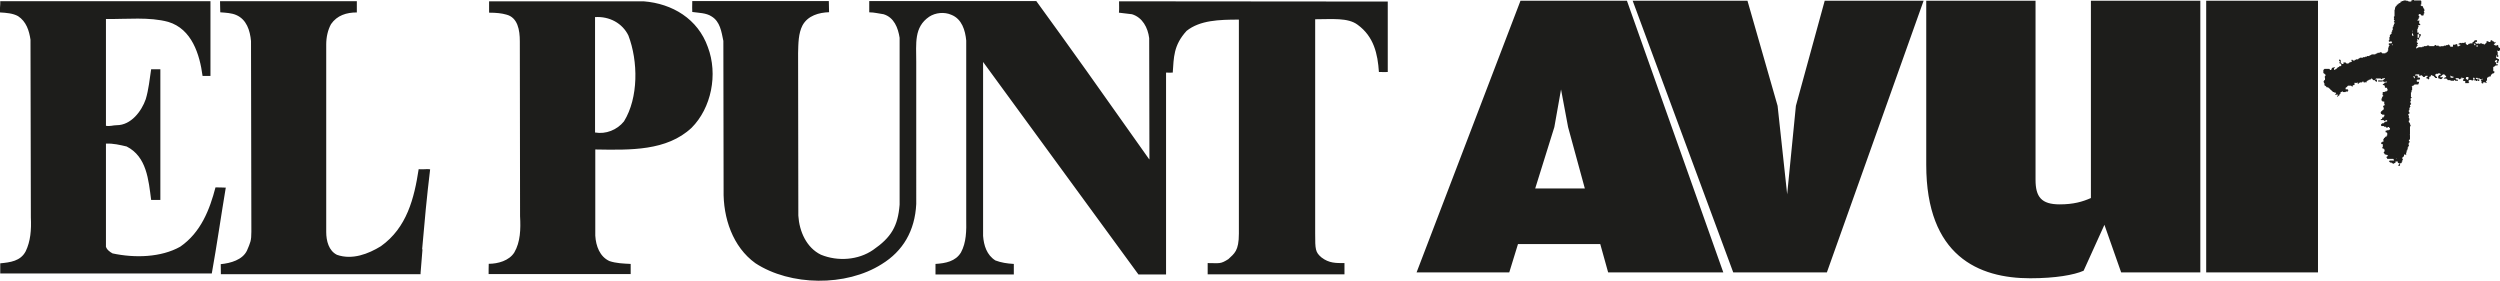 <?xml version="1.0" encoding="UTF-8"?>
<svg id="Layer_2" data-name="Layer 2" xmlns="http://www.w3.org/2000/svg" viewBox="0 0 209.06 23.48">
  <defs>
    <style>
      .cls-1 {
        fill: #1d1d1b;
      }
    </style>
  </defs>
  <g id="Capa_1" data-name="Capa 1">
    <path class="cls-1" d="M209.06,4.17v-.17h-.09c.02-.06-.03-.04-.05-.06v-.12l-.05-.05h-.09v.05h-.1c.03-.06-.05-.04-.09-.05.03-.07-.07-.02-.05-.07.07-.05.15-.1.19-.19-.06-.02-.04.03-.06.04h-.08c.02-.07-.07-.02-.05-.09h-.09c.02-.07-.07-.02-.05-.09h-.09l-.05.05v.09h-.14s-.05-.07-.08-.09c0,.04-.05.05-.11.04v.13c-.07.02-.11.08-.15.13h-.08v-.05h-.14v-.04h-.19v.04h-.09v-.04h-.09v.04h-.09c-.01-.05-.06-.07-.1-.1v-.07h.14v-.13h-.19c-.04.08-.1.14-.19.17v.09h-.24c.03.06-.05.04-.09.04.01.06-.06.04-.06.09h-.08c0-.05-.06-.07-.09-.09v-.13h-.09c0,.09-.16.03-.23.05l-.04.05v-.05h-.15c.02.06-.05.04-.09.05v.09h.14v.09c-.07-.01-.1,0-.11.05h-.13v-.13l-.05-.05h-.09c0,.09-.16.03-.23.05,0,.05.01.14-.01.17h-.22v-.09c-.05,0-.08-.04-.1-.09h-.09c.02.08-.09.03-.15.04.02.09-.12.03-.19.05,0,.09-.19.02-.28.05l-.03.04s-.05-.06-.12-.04v-.05h-.23v-.05h-.1c.02.06-.06.04-.06.09h-.41v-.05h-.19c0,.09-.16.03-.24.05.02.07-.09.03-.14.04v.05h-.33c.02.08-.12.01-.11.09h-.08v-.09c.07.02.04-.05.05-.09.05,0,.07-.05.09-.08l-.05-.02v-.08h.05v-.09c-.06.01-.04-.06-.09-.05v-.08h.05c0-.07-.02-.17.01-.22.06.01.06.08.12.09.03-.04,0-.12.01-.17.07.02.02-.07.09-.05v-.09h.05v-.17h-.14c.03-.06-.05-.03-.05-.07-.02-.04.07,0,.05-.05h-.14v-.32h.05v-.13h.05v-.09l-.05-.02.06-.07h.13v-.09c-.06.01-.04-.06-.09-.05v-.17l.05-.03-.08-.07-.02.05h-.08v-.09c.07.03.02-.07.09-.05v-.13h.05v-.13h-.05v-.13c.05.02.04-.03.06-.04h.08c0,.07.09.06.09.13h.14l.05-.04v-.13h.05v-.13l-.05-.03c.05-.02.04-.11.09-.13-.03-.03-.07-.04-.05-.11-.07.02-.04-.05-.05-.09-.07.02-.04-.05-.05-.09l-.05-.04h-.09c.02-.05-.03-.04-.05-.05v-.08h.05V.09l-.05-.05h-.56v-.05h-.14c.02.07-.05.04-.09.05v.09h-.23v-.04c-.07.02-.09-.02-.12-.05-.05-.01,0,.07-.06.05v-.05h-.24c.02.08-.09.03-.14.05.02.06-.05.04-.1.04v.09c-.05-.02-.04.03-.06.04h-.08c-.04.07-.07.14-.18.13v.09c-.08-.02-.02.07-.1.05v.09h-.05v.18h-.04v.57h-.05v.18l.05.03h-.05v.1h.05v.09h-.05v.09h.05v.13h-.05v.13h-.05v.13h-.05v.27h-.05v.13h-.05v.18c-.08,0-.06.09-.14.09v.18h-.04v.26h-.05v.09l.05.04h.09v-.04s.09,0,.09,0c-.02.07.03.07.05.1l-.06.07h-.22v.13h.05v.09h-.05v.13h-.05v.26h-.04v.09c-.09,0-.07.12-.19.09v.05h-.28c.03-.07-.07-.02-.05-.09h-.14c.01.08-.13.03-.19.04.02.07-.05.04-.09.05.02.06-.05.04-.09.04v.05h-.33c.02.06-.05.04-.09.05.02.06-.05.04-.09.04v.05h-.19c.02.08-.09.03-.14.04.02.09-.13.03-.18.05-.01.09-.2.02-.28.05.02.06-.05.04-.09.04.02.06-.06.04-.05.09h-.18c.02.06-.05.04-.1.04,0,.05-.04.07-.08.09.02-.07-.13,0-.1-.09h-.1v.09l.05.03-.06.06h-.08c.02.06-.05.04-.1.04.01.06-.06.04-.06.09h-.18c.03-.07-.07-.02-.05-.09h-.19v.13h-.14c0-.06-.06-.07-.09-.1v-.21l-.05-.05h-.09v.09c.05,0,.07.05.09.08h-.05v.14h.09c-.02.05.03.04.05.06,0,.05.02.13-.01.17h-.13c-.02.05-.05.09-.14.09-.02.08-.12.1-.15.17h-.08v.05s-.09-.01-.09-.01v-.12c.05,0,.07-.04.09-.08h-.14c.02.05-.05.03-.09.03l-.05.05v.09c-.06-.02-.04.03-.06.05h-.08c.03-.07-.07-.02-.05-.09h-.42s-.04.07-.09.09v.26c.09.02.11.11.19.14v.08h-.05c.03.08-.04.07-.05.12.09,0,.03.15.05.23-.07-.02-.02.07-.09.05.03.08-.04.07-.05.12.05,0,.05.05.05.1h.04v.18c.08.04.15.09.19.17h.14v.04c.08.04.15.1.19.17.05.01.08.04.09.09.05,0,.08.04.09.09h.09v.04h.14c-.03.07.07.02.05.08l-.09.07.08.07c0-.06.09-.04.15-.04v.09h-.05s-.03.09.03.09c.06-.04.08-.11.16-.13v-.09c.07.03.03-.07.09-.04v-.13c.06,0,.1,0,.11-.05h.08v.05h.24v-.05h.09l.02.05s0-.07.07-.05c-.02-.07.02-.08.05-.11,0-.04-.08,0-.05-.07h-.19v-.13c.09-.04.14-.11.2-.18h.27v.05c.09-.03.08.03.13.04v-.13h.11l.04-.05v-.09l-.04-.05h.24l.02-.04s.07.03.07.09l-.09.02s.09.01.14.02v-.09c.06,0,.1,0,.11-.04h.18c0-.06.05-.05.07-.09.06.03.06.09.09.13.04-.02.05-.07.11-.09v.05h.1v-.09c.09,0,.07-.11.19-.09v-.05h.09l.03.05v-.09c.07.02.05-.03.07-.05h.08c0,.07.09.06.09.13h.14c0,.07.09.06.09.13h.09v-.18h-.14c0-.06.06-.04.06-.09h.41v.05h.09c-.02-.08.09-.03.14-.05v-.04s.09,0,.09,0v.08c-.07.02-.11.08-.15.13h-.31l-.02-.05s0,.07-.07.05v.09h.33l.04-.05c0,.07.09.04.15.05v.05h.09v-.05s.14.01.14.01l-.06.07h-.13c-.03.08-.11.12-.19.15,0,.04.07,0,.05.07h.09c-.02.05.03.04.05.06v.12l.05.04h.14v.13h.05v.09c-.06,0-.08.05-.11.09h-.13c.02.08-.09.03-.14.04l-.05.05v.09l.05.03h-.05v.1h.05v.09c-.07-.03-.02.07-.09.05v.13h-.05v.17c.05.01.08.04.09.09h.14v.21l.05.03-.06.11h-.08v.13c.09-.01.03.12.05.18-.11.03-.13.15-.23.17.02.07-.02.08-.05.11.03.03.06.04.05.11.04,0,.12-.02.09.05h.19v.13c-.07-.02-.04.05-.05.09h-.09l-.05.05v.09s-.14.02-.14.02c0,.04.07,0,.05.07h.23c-.03.07.07.02.05.09h.09v-.09s.14.01.14.01v.12h-.14c.02.06-.05.04-.09.05.01.06-.06.03-.06.09h-.13s-.04.08-.09.09v.09l.05.05h.19l.03.09.03-.05h.08c-.03.07.07.02.05.09h.14v-.05h.09c0,.05.06.07.09.1v.12c-.06,0-.1,0-.11.05h-.17c.02.06-.05.04-.09.04v.13h.09c-.02.05.03.04.05.06v.21c-.08-.03-.03.07-.06.09h-.08c-.03.06-.07.11-.14.13v.09h-.05c-.03.09.03.13.05.18h-.09c-.02.05-.05.09-.14.09v.09l.05.05h.09v.26h-.05v.09h.09c.02.08.11.09.14.16-.07,0-.05.08-.05.15h-.05v.09c.07-.02.05.05.05.09.04,0,.11-.02.09.05h.14c-.03.07.08.03.09.05-.04.05-.07.1-.14.12v.09c.07-.02.04.04.05.08h.52c-.02.06.03.04.05.06v.08h-.37c.02.07-.07.02-.05.07.04.03.09.05.09.1h.14v.05s.12-.02.09.05h.09c-.02-.07.05-.04.09-.05l.05-.05v-.09h.19v.09l.05.05h.09v.09c-.07-.03-.02.07-.09.05v.09h.09l.05-.05v-.17h.09l.05-.05v-.09h.05v-.13h.04v-.09h-.04v-.13c.08,0,.06-.09.14-.09v-.13c.07.03.02-.06.08-.05l.09.09c.03-.05,0-.15,0-.22h.05v-.18h.05v-.09h.04v-.18h.05v-.09h.05v-.13l-.05-.02s.05-.08.05-.15h.05v-.13h-.05v-.09c.07.03.02-.07.09-.05v-.35l-.05-.03h.05v-.71h.05v-.13c-.08.02-.03-.09-.05-.13-.07.02-.04-.05-.05-.09h-.05v-.13h.05v-.13l-.05-.02s.07,0,.05-.05l-.09-.09h.05v-.14h-.05v-.13h.09v-.17h-.05v-.13h.05v-.22h.05c-.03-.08.04-.08.05-.13l-.05-.02v-.08c.07.03.02-.07.09-.04v-.09c-.1,0-.03-.15-.05-.22h.05v-.09h-.05v-.09c.07.02.02-.07.09-.04v-.09h-.05v-.39h.05v-.18h.05v-.26l-.05-.02c.06-.03.07-.13.19-.11-.02-.06.06-.04.06-.09h.32s-.02-.11.05-.09v-.13h-.14s-.03-.03-.05-.05v-.08c.08,0,.06-.09.14-.09l.02.09c.05-.02.05-.08.12-.09v-.09l-.05-.05c-.06,0-.15.02-.19,0l.05-.03v-.09l-.05-.05c-.06,0-.15.02-.19-.01l.06-.08c.1.01.23-.02.31.01v.12h.09v-.05h.14c0,.08.09.06.09.13h.14c-.01-.06.06-.04.06-.09h.17v.09h-.09v.13h.09c0,.05.05.05.07.09.04,0,0-.07.07-.05v-.17c.07,0,.05-.07.14-.04v-.13c.06.01.06.07.14.04v.05h.09c.02.09.13.09.14.17h.14v-.09c-.08,0-.08-.08-.14-.1v-.12c.05.02.04-.03.06-.04h.17v-.04h.15c-.03.08.07.02.09.05l-.06.08h-.08s-.04.08-.09.09v.17l.05.05h.09v.04h.14s.05-.08.09-.09v-.09h-.09v.04s-.09,0-.09,0v-.12h.09c0-.07.09-.07.11-.13h.13c.02.07.09.1.14.14v.08c-.06-.02-.04.03-.06.04h-.08c.03.07-.07.02-.05.08.05.03.16,0,.23.01,0,.07.1.05.1.13h.23v.05h.29v-.05h.09v.05h.24v-.09h-.14c.02-.05-.03-.04-.05-.05v-.08h.24c-.03.07.07.02.05.09h.09c-.02-.06.05-.04.09-.04v-.09h.09v.05h.14v.09h-.09v.09l.05.05h.14v.18h.28c-.03-.07.07-.02.05-.08-.07,0-.04-.08-.05-.15.06.02.04-.03.06-.04h.18v.04h.14c-.03-.07.06-.02.05-.07-.07,0-.05-.08-.05-.15h.09c-.02.05.03.04.05.06v.07h-.05v.09h.15v.05h.09v-.05h.09v.05h.09v-.13h-.19c.02-.06-.05-.04-.09-.04v-.09h.14v.05h.19v.05h.18l.05-.05v.09h-.14v.09c.09,0,.03.13.05.18l.04.05h.1v-.09h.19v.05h.09v-.09h-.05s.01-.09.01-.09h.08v-.26h.09c-.02-.06.06-.04.06-.09h.13l.04-.05v-.09c.11-.02.09-.15.24-.13l.05-.05v-.13h-.09v-.35c.05.02.04-.03.06-.05h.08c-.01-.06.07-.04.06-.09h.08l.03.04s0-.07.07-.04v-.09h-.14v-.17h-.1v-.09c.08.02.03-.08.06-.09h.13v.13h-.05v.09c.07-.03.03.05.07.04.05,0,0-.07.07-.04v-.13h.05v-.18h-.09v-.04h-.1c.03-.05-.03-.04-.04-.06,0-.07-.02-.16.01-.21h.03v.13h.14v-.13h-.05v-.31h-.05s.01-.09.01-.09c.04.03.08.06.17.04M200.11,3.74c.02.06-.06.03-.09.03v-.04h.09ZM200.44,13.31l-.05-.04h.05v.04ZM201.79,2.73c-.07,0-.02-.13-.04-.18h.02v.18ZM201.84,2.97l-.09.02-.05-.04v-.18h.05s-.02.11.05.09c-.02.07.02.08.05.11M201.94,6.55c-.07.03-.02-.07-.09-.04.03-.09-.05-.07-.05-.13h.09l.05.04v.13ZM202.17,2.86h.09l.05.04v.18c-.07-.02-.04.05-.05.09h-.09v-.31ZM202.78,6.2l-.05-.04h.05v.04ZM205.17,6.5h-.24c.02-.09-.03-.13-.05-.18.07,0,.05.07.14.04v.04h.14v.09ZM206.44,6.52s-.05.08-.05.15h-.09c.02-.06-.05-.04-.09-.05v-.13l.05-.05h.14c-.03.06.05.03.05.07M207,3.78h-.09c.03-.09-.05-.07-.05-.13h.14v.13ZM207.19,3.91h-.09v-.13h.09v.13ZM184.49,22.78h9.35V.06h-9.35v22.72ZM177.37,22.78h6.63V.06h-9.15v16.5c-.7.31-1.46.53-2.61.53-1.54,0-2.02-.63-2.02-2.06V.06h-9.14v13.72c0,7.64,4.4,9.49,8.69,9.49,2.13,0,3.67-.28,4.47-.63l1.74-3.84,1.4,3.98ZM152.77,22.78L160.86.06h-8.27l-2.41,8.79-.73,7.4-.8-7.4L146.13.06h-9.6l8.41,22.72h7.82ZM144.11,22.78L136.05.06h-8.9l-8.69,22.72h7.75l.73-2.37h6.88l.66,2.37h9.63ZM132.53,15.76h-4.15l1.6-5.13.56-3.15.59,3.15,1.4,5.13ZM116.05,6.02V.13s-22.47-.02-22.47-.02c0,.43.02.63-.01.95l1.09.13c.88.27,1.33,1.12,1.44,2l.02,10.13h-.02c-4.1-5.81-6.56-9.27-9.44-13.23h-13.97v.94c.43,0,.81.11,1.2.16.88.27,1.21,1.14,1.34,1.97v13.95c-.14,1.81-.71,2.75-2.22,3.79-1.23.85-2.95.98-4.36.4-1.2-.58-1.81-1.94-1.89-3.27l-.02-13.59c.02-.8.02-1.65.37-2.32.45-.82,1.37-1.07,2.22-1.1-.02-.37,0-.5-.02-.93h-11.42c-.02.49,0,.62,0,.91.53.08,1.16.07,1.61.37.72.43.83,1.28.99,2.05l.02,12.47c-.05,2.34.77,4.76,2.66,6.12,2.92,1.91,7.58,1.97,10.56.08,1.78-1.09,2.78-2.79,2.89-5.03V5.18c0-1.56-.2-2.9,1.08-3.78.53-.35,1.28-.42,1.86-.16.88.35,1.16,1.3,1.24,2.15v14.9c.02,1.01.01,1.99-.44,2.82-.45.75-1.3.91-2.13.96v.88h6.55v-.88c-.56-.03-1.07-.11-1.54-.29-.72-.45-.97-1.25-1.03-2.05V5.18l12.99,17.77h2.31V6.07c.28,0,.38.02.56,0,.09-1.25.05-2.28,1.16-3.49,1.12-.89,2.72-.94,4.37-.94v17.9c0,1.46-.39,1.66-.88,2.13-.68.43-.71.33-1.73.33v.94h11.44v-.94c-.71,0-1.28.02-1.92-.47-.52-.44-.53-.67-.53-2V1.61c1.41,0,2.74-.15,3.55.46,1.36.99,1.68,2.44,1.78,3.95.33.02.75,0,.75,0M53.81.11h-12.91v.95c.6,0,1.06.05,1.44.16.96.24,1.13,1.3,1.13,2.23l.02,14.63c.06,1.09.03,2.15-.48,3.03-.43.69-1.37.95-2.14.95,0,.33-.02.56-.01.86h11.88c0-.42,0-.56,0-.85-.61-.03-1.22-.05-1.78-.24-.8-.37-1.13-1.25-1.18-2.13v-7.2c2.95.05,5.97.13,8.05-1.81,1.65-1.65,2.23-4.47,1.36-6.76-.83-2.34-2.95-3.63-5.37-3.82M52.18,10.15c-.58.72-1.52,1.09-2.42.93V1.43c1.2-.08,2.29.51,2.79,1.54.82,2.15.85,5.21-.37,7.18M35.3,20.85c.19-2.23.4-4.48.67-6.69-.29-.05-.4.02-.96-.01-.37,2.42-.98,4.89-3.16,6.44-1.04.64-2.39,1.17-3.67.72-.69-.34-.9-1.17-.9-1.91V3.72c0-.61.13-1.2.4-1.7.51-.74,1.3-.98,2.16-.98V.1h-11.44c0,.44.02.61.02.93.45.03.95.06,1.32.22.88.37,1.17,1.3,1.25,2.18l.03,15.95c0,.77-.08.89-.37,1.58-.37.77-1.36,1.05-2.19,1.13,0,.45.01.57.01.84h16.7v-.11l.16-1.97ZM8.86,20.57v-8.56c.61-.03,1.17.11,1.73.24,1.68.85,1.83,2.79,2.05,4.47h.77V5.79h-.77c-.13.85-.21,1.7-.45,2.5-.35,1.01-1.23,2.18-2.43,2.18-.32,0-.53.11-.9.05V1.59c1.74.02,3.64-.19,5.21.24,1.97.59,2.63,2.71,2.87,4.52h.66V.1H.02c.02.33-.05.56-.02.94.53.03,1.08.07,1.51.31.69.45.93,1.22,1.04,1.97l.03,14.87c.05,1.04-.03,1.99-.43,2.82-.43.83-1.3.93-2.13,1.01v.85h17.69c.43-2.39.77-4.79,1.17-7.18-.29,0-.57-.03-.86-.02-.48,1.84-1.22,3.77-2.95,4.96-1.6.9-3.8.96-5.66.56-.24-.13-.53-.35-.56-.62"/>
  </g>
</svg>